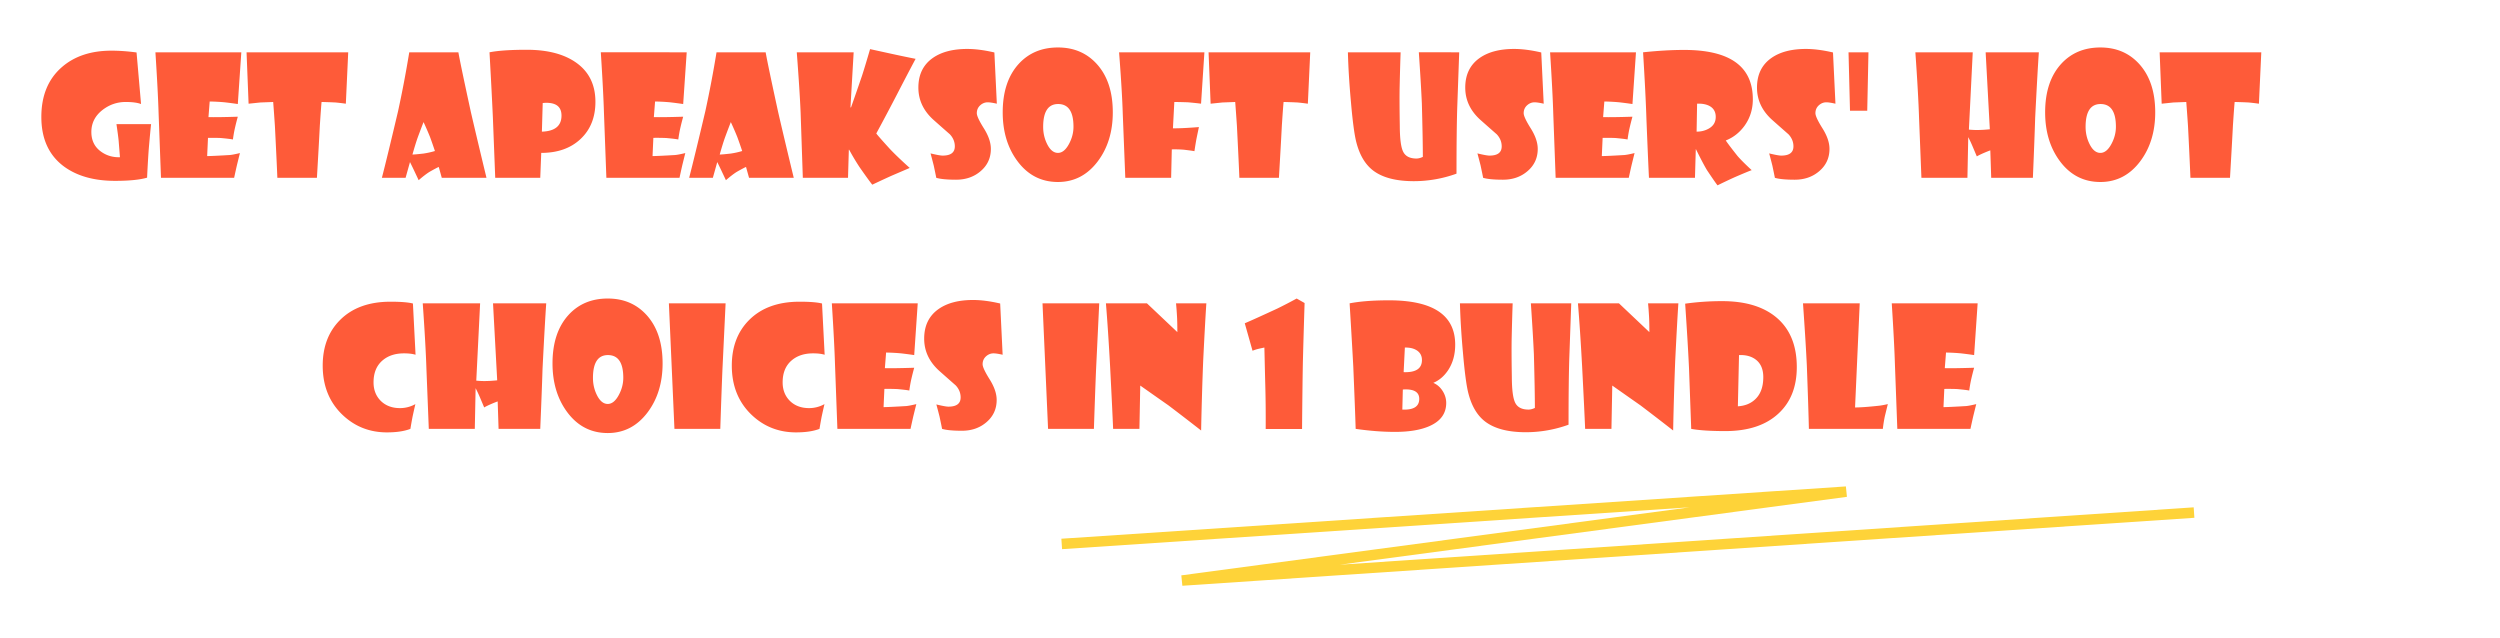 <svg xmlns="http://www.w3.org/2000/svg" width="478" height="122" fill="none"><path stroke="#FED339" stroke-width="2" d="m203 104 150-10-127 17 193.5-13"/><path fill="#FE5B39" d="M28.89 23.734q-.156 1.329-.468 5.016a220 220 0 0 0-.297 5.219q-2.093.61-6.11.61-5.968 0-9.702-2.688-4.407-3.204-4.407-9.532 0-6.062 3.86-9.468 3.625-3.203 9.547-3.203 2.235 0 4.796.343l.86 9.86q-1.032-.39-2.938-.391-2.422 0-4.375 1.484-2.187 1.673-2.187 4.25 0 2.437 1.86 3.766 1.561 1.125 3.608 1.063l-.25-3.141q-.093-.97-.421-3.188zM46.14 10l-.671 9.89a84 84 0 0 0-2.5-.328 39 39 0 0 0-2.875-.156l-.235 2.985q1.719.046 5.61-.078a48 48 0 0 0-.547 2.156q-.219.953-.39 2.203-.454-.11-2.266-.281-.844-.047-2.5-.032l-.157 3.485q1.173-.015 4.313-.203.594-.048 1.953-.375-.125.485-.578 2.328A185 185 0 0 0 44.766 34H30.78l-.453-12.25q-.124-4.203-.61-11.75zm20.438 0-.453 9.828a46 46 0 0 0-1.953-.234 96 96 0 0 0-2.688-.094q-.093.922-.328 4.453-.171 3.421-.562 10.047H53.03q-.125-3.156-.468-9.922a451 451 0 0 0-.329-4.578l-2.468.094-2.235.234-.39-9.828zm26.438 24h-8.547l-.578-2.078q-.36.14-1.797.953-.922.594-2.047 1.578l-.89-1.89q-.267-.564-.766-1.579L77.547 34h-4.531q.999-3.86 3.093-12.734A219 219 0 0 0 78.25 10h9.39q.439 2.453 2.391 11.422Q91.11 26.11 93.016 34m-9.86-5.125a89 89 0 0 0-.937-2.687 62 62 0 0 0-1.235-2.844q-.36.906-1.125 2.968-.42 1.188-1 3.235.47 0 2.125-.188a15.4 15.4 0 0 0 2.172-.484m30.688-9.406q0 4.437-2.844 7.11-2.828 2.655-7.516 2.655L103.297 34h-8.61l-.453-11.64q-.203-4.5-.64-12.36 2.438-.484 7.14-.484 5.735 0 9.188 2.297 3.922 2.61 3.922 7.656m-6.485 2.625q0-2.438-2.89-2.438-.344 0-.703.047l-.157 5.469q3.75-.126 3.75-3.078M131.297 10l-.672 9.89a83 83 0 0 0-2.5-.328 39 39 0 0 0-2.875-.156l-.234 2.985q1.718.046 5.609-.078a47 47 0 0 0-.547 2.156q-.219.953-.39 2.203-.454-.11-2.266-.281a42 42 0 0 0-2.5-.032l-.156 3.485q1.171-.015 4.312-.203.594-.048 1.953-.375-.125.485-.578 2.328-.219.953-.531 2.406h-13.984l-.454-12.25q-.124-4.203-.609-11.75zm20.469 24h-8.547l-.578-2.078q-.36.14-1.797.953-.922.594-2.047 1.578l-.891-1.89q-.266-.564-.765-1.579L136.297 34h-4.531q1-3.86 3.093-12.734A218 218 0 0 0 137 10h9.391q.437 2.453 2.39 11.422 1.078 4.688 2.985 12.578m-9.86-5.125a88 88 0 0 0-.937-2.687 62 62 0 0 0-1.235-2.844q-.359.906-1.125 2.968-.421 1.188-1 3.235.47 0 2.125-.188a15 15 0 0 0 2.172-.484m33.156-17.625a618 618 0 0 0-3.515 6.719 444 444 0 0 1-4 7.547q.218.343 2.531 2.89 1.36 1.453 3.86 3.703-1.047.453-3.422 1.47-1.329.593-3.735 1.733-.594-.718-2.437-3.359a44 44 0 0 1-1.985-3.328h-.062L162.141 34H153.5l-.422-12.484q-.171-4.095-.734-11.516h10.875l-.61 10.531h.11a668 668 0 0 0 2.109-6.078q.594-1.843 1.531-5.062l4.422.968q2.157.47 4.281.891m15.532 8.578q-1.156-.265-1.75-.265-.735 0-1.344.5-.734.609-.734 1.578 0 .75 1.343 2.89 1.344 2.14 1.344 3.938 0 2.61-1.984 4.281-1.891 1.61-4.672 1.61-2.562 0-3.781-.36-.141-.719-.485-2.344a149 149 0 0 0-.609-2.328q1.72.422 2.312.422 2.328 0 2.328-1.766 0-1.281-.937-2.297a713 713 0 0 1-3.063-2.703q-2.968-2.625-2.968-6.234 0-3.765 2.812-5.703 2.454-1.688 6.532-1.688 2.311 0 5.187.672zm22.172 1.656q0 5.516-2.844 9.328-2.985 3.985-7.641 3.985-4.797 0-7.765-4.016-2.797-3.78-2.797-9.297 0-5.89 3.047-9.25 2.875-3.156 7.515-3.156 4.563 0 7.438 3.172 3.047 3.375 3.047 9.234m-7.516 2.75q0-4.344-2.938-4.343-2.859 0-2.859 4.375 0 1.75.75 3.265.844 1.703 2.078 1.703 1.203 0 2.125-1.734.844-1.578.844-3.266M230.281 10l-.64 9.828q-.578-.093-2.453-.265a86 86 0 0 0-2.657-.063l-.265 5.031q1.61.032 4.968-.234-.156.704-.484 2.312-.173.953-.375 2.297-.438-.093-2.016-.281a22 22 0 0 0-2.312-.062L223.922 34h-8.766l-.484-12.25q-.125-4.219-.703-11.75zm20.235 0-.454 9.828a46 46 0 0 0-1.953-.234 97 97 0 0 0-2.687-.094q-.094.922-.328 4.453-.172 3.421-.563 10.047h-7.562q-.126-3.156-.469-9.922a462 462 0 0 0-.328-4.578l-2.469.094-2.234.234-.391-9.828zM279 10l-.359 10.11q-.157 4.328-.157 13.093a24 24 0 0 1-8.156 1.438q-5.125 0-7.797-2.047-2.265-1.735-3.203-5.407-.546-2.11-1.031-7.718-.469-5.188-.578-9.469h10.078a530 530 0 0 0-.188 6.719q-.046 2.593.032 7.36.015 3.624.625 4.89.64 1.343 2.562 1.343.547 0 1.219-.312 0-3.219-.188-10.234-.156-3.517-.578-9.766zm16.156 9.828q-1.156-.265-1.75-.265-.733 0-1.344.5-.734.609-.734 1.578 0 .75 1.344 2.89t1.344 3.938q0 2.61-1.985 4.281-1.89 1.61-4.672 1.61-2.562 0-3.781-.36-.14-.719-.484-2.344-.219-.875-.61-2.328 1.719.422 2.313.422 2.328 0 2.328-1.766 0-1.281-.937-2.297a713 713 0 0 1-3.063-2.703q-2.969-2.625-2.969-6.234 0-3.765 2.813-5.703 2.452-1.688 6.531-1.688 2.313 0 5.188.672zM312.797 10l-.672 9.89a83 83 0 0 0-2.5-.328 39 39 0 0 0-2.875-.156l-.234 2.985q1.718.046 5.609-.078a47 47 0 0 0-.547 2.156q-.219.953-.39 2.203-.454-.11-2.266-.281-.844-.047-2.5-.032l-.156 3.485q1.171-.015 4.312-.203.594-.048 1.953-.375-.125.485-.578 2.328-.219.953-.531 2.406h-13.984l-.454-12.25q-.125-4.203-.609-11.75zm22.344 8.984q0 2.876-1.61 5.094-1.422 1.938-3.562 2.781.453.704 2.234 2.953.89 1.032 2.719 2.72-.735.264-3.234 1.343a112 112 0 0 0-3.297 1.563q-.453-.563-2.016-2.907-.719-1.187-2.109-4h-.032L324.078 34h-8.797q-.171-3.406-.484-11.234-.14-4.61-.641-12.766 4.297-.453 7.844-.453 13.14 0 13.141 9.437m-7.094 3.375q0-1.485-1.25-2.125-.923-.468-2.313-.406l-.093 5.344q1.296 0 2.312-.578 1.344-.75 1.344-2.235m22.891-2.53q-1.157-.267-1.75-.267-.735 0-1.344.5-.735.61-.735 1.579 0 .75 1.344 2.89t1.344 3.938q0 2.61-1.985 4.281-1.89 1.61-4.671 1.61-2.563 0-3.782-.36-.14-.719-.484-2.344a149 149 0 0 0-.609-2.328q1.718.422 2.312.422 2.328 0 2.328-1.766 0-1.281-.937-2.297a713 713 0 0 1-3.063-2.703q-2.968-2.625-2.968-6.234 0-3.765 2.812-5.703 2.453-1.688 6.531-1.688 2.313 0 5.188.672zM357.25 10l-.234 11.172h-3.297L353.438 10zm32.578 0q-.265 3.844-.703 12.516Q389 26.64 388.688 34h-7.969l-.172-5.25q-.282.094-1.141.453-1.016.438-1.437.703l-.813-1.922a23 23 0 0 0-.828-1.765L376.172 34h-8.797l-.453-11.484q-.14-4.485-.703-12.516h10.969l-.735 14.781q1.141.11 2.188.063.672-.015 1.812-.125L379.656 10zm22.25 11.484q0 5.516-2.844 9.328-2.984 3.985-7.64 3.985-4.797 0-7.766-4.016-2.796-3.78-2.797-9.297 0-5.89 3.047-9.25 2.875-3.156 7.516-3.156 4.562 0 7.437 3.172 3.047 3.375 3.047 9.234m-7.516 2.75q0-4.344-2.937-4.343-2.859 0-2.859 4.375 0 1.75.75 3.265.843 1.703 2.078 1.703 1.203 0 2.125-1.734.843-1.578.843-3.266M432.359 10l-.453 9.828a46 46 0 0 0-1.953-.234 97 97 0 0 0-2.687-.094q-.094.922-.328 4.453-.173 3.421-.563 10.047h-7.563a979 979 0 0 0-.468-9.922 462 462 0 0 0-.328-4.578l-2.469.094-2.235.234-.39-9.828zM79.453 67.828q-.86-.266-2.203-.266-2.5 0-4.062 1.313-1.766 1.469-1.766 4.234 0 2.157 1.39 3.547 1.407 1.375 3.672 1.375 1.547 0 2.938-.765-.156.64-.531 2.359-.22 1.14-.422 2.375-1.75.672-4.485.672-4.953 0-8.468-3.328-3.813-3.626-3.813-9.438 0-5.375 3.281-8.687 3.501-3.531 9.672-3.532 2.97 0 4.297.344zM104.438 58q-.266 3.844-.704 12.516-.125 4.125-.437 11.484h-7.969l-.172-5.25a21 21 0 0 0-1.14.453q-1.017.438-1.438.703l-.812-1.922a24 24 0 0 0-.829-1.765L90.782 82h-8.797l-.453-11.484q-.14-4.485-.703-12.516h10.969l-.734 14.781q1.14.11 2.187.063.672-.015 1.813-.125L94.266 58zm22.25 11.484q0 5.517-2.844 9.329-2.985 3.984-7.641 3.984-4.797 0-7.765-4.016-2.797-3.78-2.797-9.297 0-5.89 3.047-9.25 2.874-3.156 7.515-3.156 4.563 0 7.438 3.172 3.047 3.375 3.047 9.234m-7.516 2.75q0-4.343-2.938-4.343-2.859 0-2.859 4.375 0 1.75.75 3.265.844 1.704 2.078 1.703 1.204 0 2.125-1.734.844-1.578.844-3.266M138.734 58l-.609 12.766q-.172 4.124-.406 11.234h-8.766l-1.062-24zm18.938 9.828q-.86-.266-2.203-.266-2.5 0-4.063 1.313-1.765 1.469-1.765 4.234 0 2.157 1.39 3.547 1.407 1.375 3.672 1.375a6 6 0 0 0 2.938-.765q-.157.64-.532 2.359-.218 1.14-.421 2.375-1.75.672-4.485.672-4.953 0-8.469-3.328-3.812-3.626-3.812-9.438 0-5.375 3.281-8.687 3.5-3.531 9.672-3.532 2.968 0 4.297.344zM175.469 58l-.672 9.89a84 84 0 0 0-2.5-.328 39 39 0 0 0-2.875-.156l-.234 2.985q1.718.046 5.609-.079a47 47 0 0 0-.547 2.157q-.219.953-.391 2.203-.453-.11-2.265-.281a42 42 0 0 0-2.5-.032l-.156 3.485q1.171-.015 4.312-.203.594-.048 1.953-.375-.125.484-.578 2.328-.219.953-.531 2.406h-13.985l-.453-12.25q-.125-4.203-.609-11.75zm16.234 9.828q-1.156-.266-1.75-.266-.733 0-1.344.5-.734.61-.734 1.579 0 .75 1.344 2.89 1.343 2.14 1.343 3.938 0 2.61-1.984 4.281-1.89 1.61-4.672 1.61-2.562 0-3.781-.36-.14-.719-.484-2.344-.219-.875-.61-2.328 1.719.422 2.313.422 2.328 0 2.328-1.766 0-1.282-.938-2.296a779 779 0 0 1-3.062-2.704q-2.969-2.625-2.969-6.234 0-3.765 2.813-5.703 2.453-1.688 6.531-1.688 2.313 0 5.187.672zM210.172 58l-.61 12.766q-.171 4.124-.406 11.234h-8.765l-1.063-24zm20.484 0q-.219 3.156-.609 11.016a683 683 0 0 0-.391 13.296 541 541 0 0 0-6.234-4.796q-1.813-1.266-5.406-3.797L217.859 82h-5.031q-.125-3.172-.578-11.969-.39-7.125-.797-12.031h7.844l5.812 5.5q0-1.89-.062-2.969a66 66 0 0 0-.188-2.531zm18.782-.062a1781 1781 0 0 0-.329 11.328q-.078 4.062-.156 12.765H242q.032-4.828-.094-8.984-.031-1.219-.156-6.594-.265.047-1.156.25a8 8 0 0 0-1.11.36L238 61.813q1.765-.75 6.25-2.829a95 95 0 0 0 3.672-1.906zm28.796 7.968q0 2.812-1.343 4.86-1.142 1.718-2.844 2.437 1.094.469 1.781 1.547.688 1.078.688 2.297 0 3.03-3.235 4.437-2.5 1.094-6.562 1.094-3.5 0-7.516-.578-.11-3.64-.453-11.875-.235-4.422-.703-12.125 2.968-.578 7.515-.578 12.672 0 12.672 8.484m-6.359 2.938q0-1.203-.969-1.844-.875-.578-2.297-.547l-.234 4.703q3.5.126 3.5-2.312m-.516 7.422q0-1.813-2.593-1.813-.266 0-.547.031l-.094 3.829q3.234.14 3.234-2.047M300.422 58l-.36 10.11q-.156 4.328-.156 13.093a24 24 0 0 1-8.156 1.438q-5.125 0-7.797-2.047-2.265-1.735-3.203-5.406-.547-2.11-1.031-7.72-.469-5.187-.578-9.468h10.078a530 530 0 0 0-.188 6.719q-.047 2.593.031 7.36.016 3.624.626 4.89.64 1.344 2.562 1.344.547 0 1.219-.313 0-3.219-.188-10.234-.156-3.517-.578-9.766zm20.484 0q-.219 3.156-.609 11.016a683 683 0 0 0-.391 13.296 541 541 0 0 0-6.234-4.796q-1.813-1.266-5.406-3.797L308.109 82h-5.031q-.125-3.172-.578-11.969-.39-7.125-.797-12.031h7.844l5.812 5.5q0-1.89-.062-2.969a66 66 0 0 0-.188-2.531zm22.641 12.188q0 5.64-3.5 8.874-3.61 3.36-10.172 3.36-4.219 0-6.516-.422l-.421-11.61q-.204-4.468-.735-12.327a50 50 0 0 1 7.078-.485q6.579 0 10.297 3.063 3.969 3.281 3.969 9.547m-6.406 1.921q0-2.296-1.485-3.39-1.234-.906-3.156-.828l-.219 9.796q2-.125 3.266-1.296 1.593-1.454 1.594-4.282m23.812 5.157q-.156.624-.578 2.359A25 25 0 0 0 360 82h-14.141q-.078-3.672-.39-12.094-.203-4.313-.735-11.906h10.844l-.89 19.906q1.516 0 4.546-.328.626-.062 1.719-.312M378.125 58l-.672 9.89a83 83 0 0 0-2.5-.328 39 39 0 0 0-2.875-.156l-.234 2.985q1.719.046 5.609-.079a49 49 0 0 0-.547 2.157q-.219.953-.39 2.203-.454-.11-2.266-.281-.844-.047-2.5-.032l-.156 3.485q1.171-.015 4.312-.203.594-.048 1.953-.375-.125.484-.578 2.328-.219.953-.531 2.406h-13.984l-.454-12.25q-.125-4.203-.609-11.75z"/></svg>